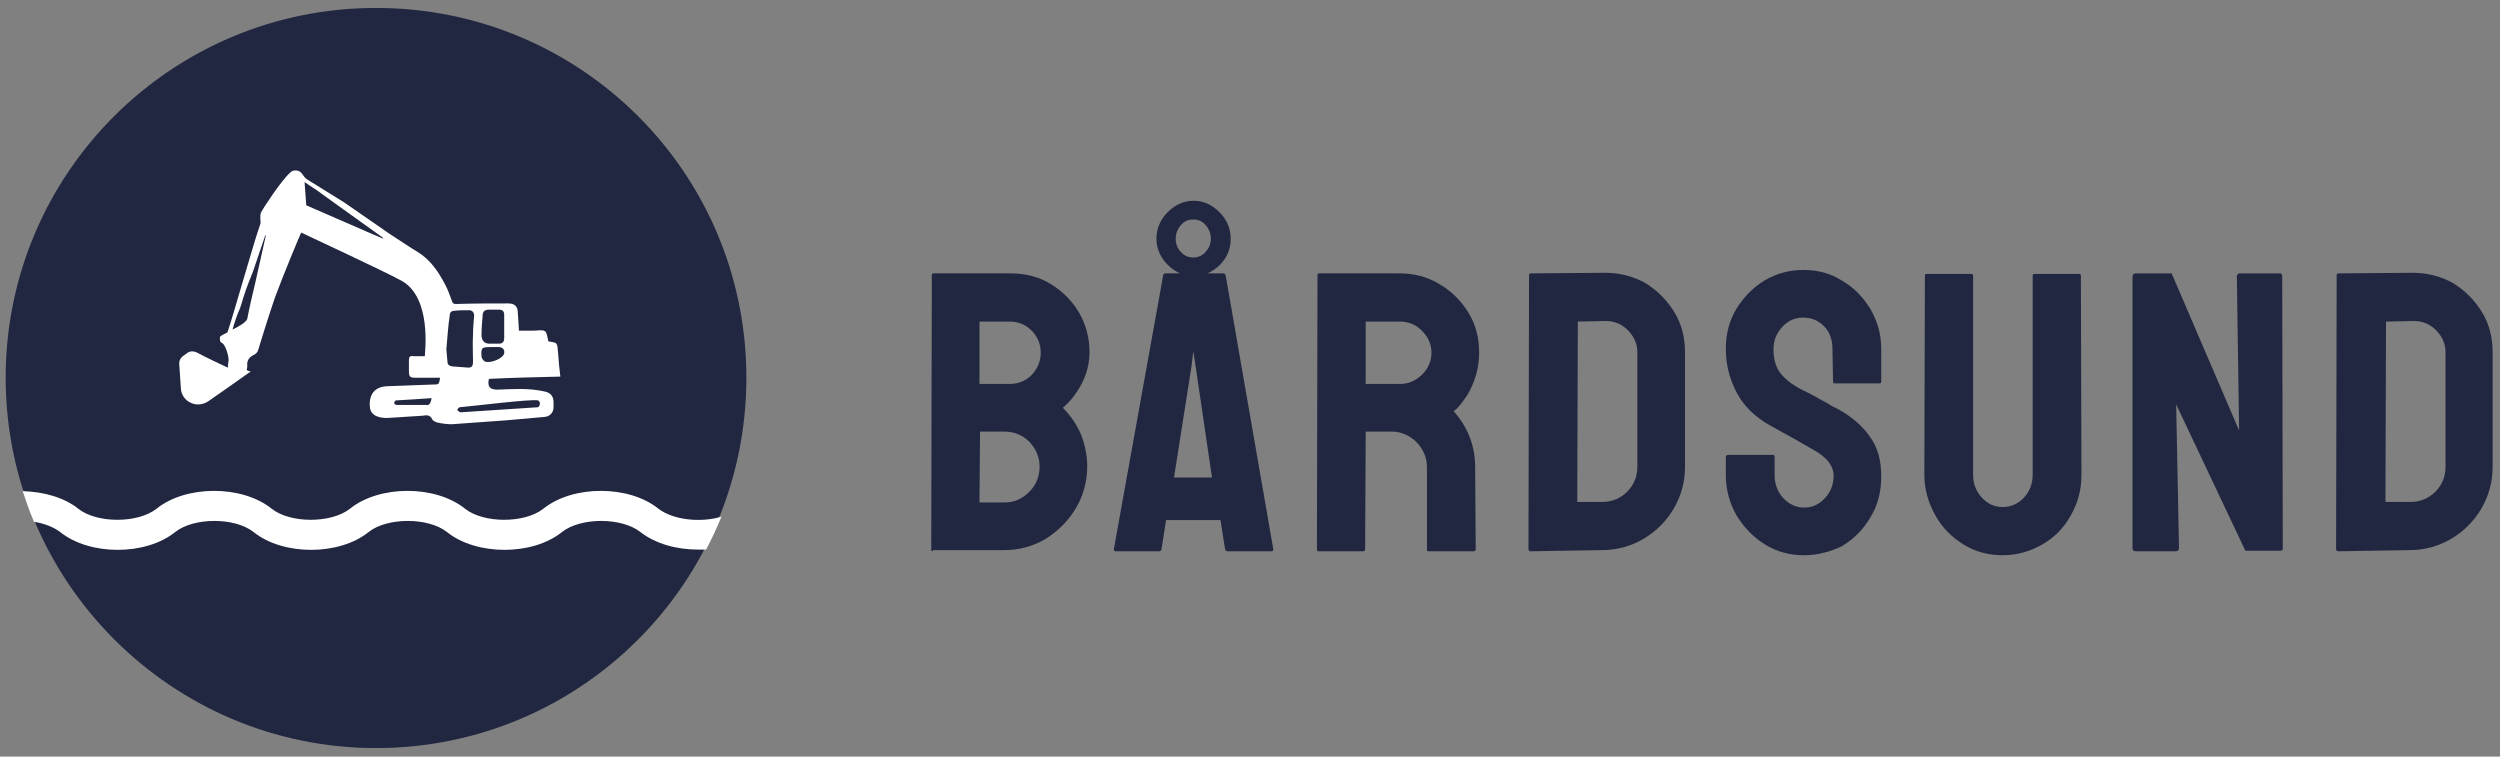 <?xml version="1.0" encoding="utf-8"?>
<!-- Generator: Adobe Illustrator 25.2.3, SVG Export Plug-In . SVG Version: 6.00 Build 0)  -->
<svg version="1.1" id="Layer_1" xmlns="http://www.w3.org/2000/svg" xmlns:xlink="http://www.w3.org/1999/xlink" x="0px" y="0px"
	 viewBox="0 0 440.8 133.4" style="enable-background:new 0 0 440.8 133.4;" xml:space="preserve">
<rect x="0" y="0" width="440.8" height="133.4" fill="#808080" stroke="none"/>
<style type="text/css">
	.st0{fill:#212740;}
	.st1{fill:#FFFFFF;}
</style>
<g>
	<g>
		<path class="st0" d="M66.3,131.9c36.1,0,65.3-29.2,65.3-65.3S102.4,1.4,66.3,1.4S1,30.6,1,66.6S30.3,131.9,66.3,131.9"/>
		<path class="st1" d="M60.7,35.7c2.6,1.8,5.2,3.6,7.8,5.4c0.9,0.6,4.7,3.1,5.1,3.3c2.3,1.4,3.7,3.5,4.9,5.8
			c0.5,0.9,0.8,1.9,1.2,2.9c0.1,0.4,0.3,0.5,0.7,0.5c3.1-0.1,6.2-0.1,9.2-0.1c1.1,0,1.7,0.5,1.7,1.6c0.1,1,0.1,2,0.2,3.2
			c0.9,0,1.8,0,2.6,0c0.7,0,1.5-0.2,2,0.1c0.4,0.3,0.4,1.2,0.6,1.8c0.4,0.1,1.2,0.1,1.4,0.4c0.3,0.4,0.2,1.1,0.3,1.6
			c0.1,1.4,0.2,2.7,0.4,4.2c-4.2,0.1-8.4,0.2-12.6,0.4c-0.3,1.4,0.2,1.9,1.5,1.9c2.7-0.1,5.5-0.3,8.2,0.3c1.1,0.2,1.7,0.8,1.7,1.9
			c0,0.3,0,0.6,0,0.9c0,0.9-0.6,1.6-1.5,1.7c-2.2,0.2-4.5,0.4-6.7,0.6c-3.2,0.2-6.5,0.5-9.7,0.7c-0.9,0-1.7-0.1-2.6-0.3
			c-0.3-0.1-0.8-0.3-0.9-0.6c-0.4-0.8-1-0.7-1.7-0.6c-1.8,0.1-6,0.4-6.3,0.4c-2,0-3-0.8-3-2.2c-0.1-2.1,1-3.3,3-3.4
			c2.7-0.1,5.4-0.2,8.1-0.3c1.1,0,1.1,0,1.3-1.2c-1.5,0-2.9,0-4.4,0c-0.9,0-1.1-0.2-1.1-1.1c0-0.7,0-1.3,0-2c0-0.6,0.2-0.8,0.8-0.7
			c0.6,0,1.3,0,2,0c0-0.6,1.3-10.3-4.1-13.3c-3.3-1.8-16.7-8-17.7-8.5c-0.2,0.4-3.2,7.6-4.6,11.4c-0.8,2.3-2.7,8.3-2.7,8.4
			c-0.3,1-0.3,1.4-1.1,1.8c-0.8,0.4-1.2,1-1.1,1.9c0,0,0,1.3-0.7,1.5c-0.7,0.2-1.5,0.3-1.9-0.1c-0.9-1-0.9-1.1-0.7-2.3
			c0.1-0.5-0.5-3-1.3-3.2c-0.2-0.1-0.3-0.7-0.2-1c0-0.2,1.2-0.7,1.3-0.8c0.9-2.5,4.7-16.1,5.8-19.1c0.1-0.3,0-0.7,0-1
			c0-0.3,0-0.7,0.1-1c0.4-0.8,3.6-5.7,5.2-7.1c0.6-0.6,1.7-0.4,2.1,0.3c0.2,0.3,0.5,0.7,0.8,0.9 M75.1,71.4c0.7,0.2,0.9-0.6,1-1.2
			c-1.5,0.1-5.9,0.4-6.3,0.4c-0.1,0-0.3,0.3-0.3,0.5c0,0.1,0.3,0.3,0.4,0.3 M78.7,61.6c0.1,0.7,0.1,1.4,0.2,2.2
			c0,0.5,0.3,0.7,0.8,0.8c0.9,0.1,1.7,0.1,2.6,0.2c0.9,0.1,1.1-0.2,1.1-1.1c0-1.6-0.1-3.1,0-4.7c0-1.1,0.1-2.2,0.2-3.3
			c0-0.6-0.3-1-0.9-1c-0.9,0-1.8,0-2.6,0.1c-0.5,0-0.8,0.3-0.8,0.8C79,57.5,78.9,59.5,78.7,61.6 M88.9,57.6L88.9,57.6
			c0-0.7,0-1.4,0-2.1c0-0.6-0.3-0.9-0.9-0.9c-0.6,0-1.2,0-1.8,0c-0.7,0-1.1,0.3-1.1,1c-0.1,1.2-0.2,2.3-0.2,3.5
			c0,0.9,0.5,1.5,1.4,1.5c0.5,0,1.1,0,1.6,0c0.7,0,1-0.3,1-1C88.9,58.9,88.9,58.3,88.9,57.6 M41,58.1c0.7-0.3,2.5-1.3,2.6-1.9
			c0.4-2.1,0.9-4.2,1.4-6.3c0.6-2.8,1.3-5.7,1.9-8.5c-0.1,0.1-0.2,0.2-0.2,0.3c-0.7,2.1-1.4,4.1-2.1,6.2c-0.1,0.2-1.4,3.5-1.5,4
			c-0.3,0.8-0.5,1.7-0.8,2.5C41.8,55.5,41.4,56.7,41,58.1 M94.9,71.8c0.4-0.4,0.4-0.9,0-1.2c-1.1-0.3-11.4,1-13.8,1.2
			c-0.2,0-0.4,0.3-0.5,0.5c0.2,0.1,0.4,0.4,0.6,0.4 M88.9,62.3c0.1-0.6-0.2-1-0.8-1.1c-0.5,0-1.1,0-1.6,0c-1.6,0-1.7,0.1-1.6,1.7
			c0,0,0.2,0.8,0.8,0.9C86.7,64,88.7,63.2,88.9,62.3 M54,36.2c1,0.4,11.4,5,13.6,5.9c-0.1-0.1-0.1-0.2-0.1-0.2
			c-2.2-1.6-9.8-7-10.6-7.6c-1-0.8-2.1-1.4-3.2-2.2"/>
		<path class="st1" d="M44.2,65.5c-2.5,1.8-5,3.5-7.4,5.2c-1,0.7-2.2,0.8-3.2,0.3c-0.9-0.4-1.6-1.3-1.7-2.4c-0.1-1.5-0.2-3-0.3-4.5
			c0-0.9,0.6-1.3,1.2-1.7c0.6-0.5,1.2-0.6,2-0.2c1.7,0.9,3.4,1.7,5.1,2.5c0.3,0.1,0.6,0.2,0.9,0.1c0.9-0.2,1.6-0.1,2.4,0.3
			C43.5,65.3,43.8,65.4,44.2,65.5"/>
		<path class="st1" d="M127.2,91.1c-0.8,2-1.7,3.9-2.7,5.8c-0.5,0-1,0-1.4,0c-3.8,0-7.5-1-10.2-3.1c-3.3-2.6-10.5-2.6-13.8,0
			c-5.2,4.2-15.1,4.2-20.3,0c-3.3-2.6-10.5-2.6-13.8,0c-5.2,4.2-15.1,4.2-20.3,0c-3.3-2.6-10.5-2.6-13.8,0c-5.2,4.2-15.1,4.2-20.3,0
			c-1.2-0.9-2.8-1.5-4.6-1.8c-0.8-1.8-1.4-3.6-2-5.4c3.7,0.1,7.3,1.1,9.8,3.1c3.3,2.6,10.5,2.6,13.8,0c5.2-4.2,15.1-4.2,20.3,0
			c3.3,2.6,10.5,2.6,13.8,0c5.2-4.2,15.1-4.2,20.3,0c3.3,2.6,10.5,2.6,13.8,0c5.2-4.2,15.1-4.2,20.3,0
			C118.7,91.7,123.6,92.2,127.2,91.1"/>
		<path class="st0" d="M172.7,67.7h5.3c1.6,0,3-0.6,4-1.7c1-1.1,1.5-2.4,1.5-3.8c0-1.5-0.5-2.8-1.6-3.9c-1.1-1.1-2.4-1.6-3.9-1.6
			h-5.3V67.7z M172.7,88.6h4.4c1.7,0,3.1-0.6,4.4-1.9c1.2-1.2,1.8-2.7,1.8-4.4s-0.6-3.1-1.8-4.4c-1.2-1.2-2.7-1.8-4.4-1.8h-4.3
			L172.7,88.6z M164.5,97.2c-0.2,0-0.3-0.1-0.3-0.4l0.1-48.3c0-0.2,0.1-0.3,0.3-0.3h13.5c2.7,0,5.1,0.6,7.2,1.9c2.1,1.3,3.8,3,5,5.1
			c1.2,2.1,1.8,4.4,1.8,6.9c0,2-0.5,3.9-1.4,5.6c-0.9,1.7-2,3.1-3.3,4.2c1.4,1.4,2.4,2.9,3.2,4.7c0.7,1.8,1.1,3.7,1.1,5.6
			c0,2.7-0.7,5.2-2,7.4c-1.3,2.2-3.1,4-5.3,5.4c-2.2,1.3-4.7,2-7.4,2H164.5z"/>
		<path class="st0" d="M210.4,45.4c0.8,0,1.6-0.3,2.2-1c0.6-0.7,0.9-1.4,0.9-2.3c0-0.9-0.3-1.7-0.9-2.4c-0.6-0.7-1.3-1-2.2-1
			c-0.9,0-1.6,0.3-2.2,1c-0.6,0.7-0.9,1.5-0.9,2.4c0,0.9,0.3,1.7,0.9,2.3C208.8,45.1,209.5,45.4,210.4,45.4 M207,84.2h6.7l-2.9-19.7
			l-0.4-2.6l-0.3,2.6L207,84.2z M210.5,48.7c-1.7,0-3.3-0.7-4.6-2c-1.3-1.3-2-2.9-2-4.6c0-1.8,0.7-3.4,2-4.7c1.3-1.3,2.8-2,4.6-2
			c1.7,0,3.2,0.7,4.5,2c1.3,1.3,2,2.9,2,4.7c0,1.9-0.7,3.4-2,4.7C213.6,48.1,212.1,48.7,210.5,48.7 M196.4,96.8l8.7-48.3
			c0-0.2,0.2-0.3,0.4-0.3h10.2c0.2,0,0.3,0.1,0.4,0.3l8.4,48.3c0,0.2,0,0.4-0.3,0.4h-7.8c-0.2,0-0.3-0.1-0.4-0.4l-0.8-5.1h-9.6
			l-0.8,5.1c0,0.2-0.2,0.4-0.4,0.4h-7.8C196.5,97.2,196.4,97,196.4,96.8"/>
		<path class="st0" d="M240.8,67.7h6c1.5,0,2.7-0.5,3.9-1.6c1.1-1.1,1.7-2.4,1.7-3.9c0-1.5-0.6-2.8-1.7-3.9
			c-1.1-1.1-2.4-1.6-3.9-1.6h-6V67.7z M232.5,97.2c-0.2,0-0.3-0.1-0.3-0.4l0.1-48.3c0-0.2,0.1-0.3,0.3-0.3h14.2c2.5,0,4.9,0.6,7,1.9
			c2.1,1.2,3.8,2.9,5.1,5c1.3,2.1,1.9,4.4,1.9,7.1c0,1.7-0.3,3.3-0.8,4.7c-0.5,1.4-1.1,2.6-1.8,3.5c-0.7,1-1.3,1.7-1.9,2.1
			c2.5,2.8,3.8,6.1,3.8,9.9l0.1,14.4c0,0.2-0.1,0.4-0.4,0.4h-7.9c-0.2,0-0.3-0.1-0.3-0.2V82.4c0-1.7-0.6-3.1-1.8-4.4
			c-1.2-1.2-2.7-1.9-4.4-1.9h-4.6l-0.1,20.7c0,0.2-0.1,0.4-0.3,0.4H232.5z"/>
		<path class="st0" d="M278.1,88.5h4.4c1.7,0,3.2-0.6,4.4-1.8c1.2-1.2,1.8-2.7,1.8-4.4V62.1c0-1.5-0.6-2.8-1.7-3.9
			c-1.1-1.1-2.4-1.6-3.9-1.6l-4.9,0.1L278.1,88.5z M269.9,97.2c-0.2,0-0.4-0.1-0.4-0.4l0.1-48.3c0-0.2,0.1-0.3,0.3-0.3l13.1-0.1
			c2.6,0,4.9,0.6,7.1,1.8c2.1,1.3,3.8,3,5.1,5.1c1.3,2.1,1.9,4.5,1.9,7.1v20.2c0,2.7-0.7,5.2-2,7.4c-1.3,2.2-3.1,4-5.3,5.3
			c-2.2,1.3-4.7,2-7.4,2L269.9,97.2z"/>
		<path class="st0" d="M318.1,97.9c-2.5,0-4.8-0.6-6.9-1.9c-2.1-1.3-3.7-3-5-5.1c-1.2-2.1-1.9-4.5-1.9-7.1v-3.2
			c0-0.2,0.1-0.4,0.4-0.4h7.9c0.2,0,0.3,0.1,0.3,0.4v3.2c0,1.5,0.5,2.9,1.5,4s2.3,1.7,3.7,1.7c1.5,0,2.7-0.6,3.7-1.7
			c1-1.1,1.5-2.4,1.5-3.9c0-1.7-1.1-3.2-3.4-4.5c-0.7-0.4-1.9-1.1-3.5-2c-1.6-0.9-3.1-1.7-4.5-2.5c-2.6-1.5-4.5-3.4-5.7-5.7
			c-1.2-2.3-1.9-4.8-1.9-7.7c0-2.6,0.6-5,1.9-7.1c1.3-2.1,2.9-3.7,5-5c2.1-1.2,4.3-1.8,6.8-1.8c2.5,0,4.8,0.6,6.8,1.9
			c2.1,1.2,3.7,2.9,5,5c1.2,2.1,1.9,4.4,1.9,7v5.8c0,0.2-0.1,0.3-0.3,0.3h-7.9c-0.2,0-0.3-0.1-0.3-0.3l-0.1-5.8c0-1.6-0.5-3-1.5-4
			c-1-1-2.2-1.5-3.7-1.5c-1.5,0-2.7,0.6-3.7,1.7c-1,1.1-1.5,2.4-1.5,3.9c0,1.5,0.3,2.8,1,3.9c0.7,1,1.8,2,3.6,3
			c0.2,0.1,0.7,0.4,1.4,0.7c0.7,0.4,1.4,0.7,2.2,1.2c0.8,0.4,1.5,0.8,2.1,1.2c0.6,0.3,1,0.5,1.2,0.6c2.3,1.3,4.2,2.9,5.5,4.8
			c1.4,1.9,2,4.2,2,7c0,2.7-0.6,5.1-1.9,7.2c-1.2,2.1-2.9,3.8-5,5.1C322.9,97.2,320.6,97.9,318.1,97.9"/>
		<path class="st0" d="M353.1,97.9c-2.5,0-4.8-0.6-6.9-1.9c-2.1-1.3-3.8-3-5-5.2c-1.2-2.2-1.9-4.5-1.9-7.1l0.1-35.1
			c0-0.2,0.1-0.3,0.3-0.3h7.9c0.2,0,0.3,0.1,0.3,0.3v35.1c0,1.6,0.5,2.9,1.5,4c1,1.1,2.2,1.7,3.7,1.7c1.5,0,2.8-0.6,3.8-1.7
			c1-1.1,1.5-2.4,1.5-4V48.6c0-0.2,0.1-0.3,0.3-0.3h7.9c0.2,0,0.3,0.1,0.3,0.3l0.1,35.1c0,2.6-0.6,5-1.9,7.2c-1.2,2.2-2.9,3.9-5,5.1
			C358,97.2,355.7,97.9,353.1,97.9"/>
		<path class="st0" d="M376.6,97.2c-0.4,0-0.6-0.2-0.6-0.5L376,48.8c0-0.4,0.2-0.6,0.6-0.6h6.3l11.9,27.7l-0.4-27.1
			c0-0.4,0.2-0.6,0.6-0.6h7c0.3,0,0.4,0.2,0.4,0.6l0.1,47.9c0,0.3-0.1,0.4-0.4,0.4h-6.2l-12.2-25.8l0.5,25.3c0,0.4-0.2,0.6-0.6,0.6
			H376.6z"/>
		<path class="st0" d="M420.6,88.5h4.4c1.7,0,3.2-0.6,4.4-1.8c1.2-1.2,1.8-2.7,1.8-4.4V62.1c0-1.5-0.6-2.8-1.7-3.9
			c-1.1-1.1-2.4-1.6-3.9-1.6l-4.9,0.1L420.6,88.5z M412.3,97.2c-0.2,0-0.4-0.1-0.4-0.4l0.1-48.3c0-0.2,0.1-0.3,0.3-0.3l13.1-0.1
			c2.6,0,4.9,0.6,7.1,1.8c2.1,1.3,3.8,3,5.1,5.1c1.3,2.1,1.9,4.5,1.9,7.1v20.2c0,2.7-0.7,5.2-2,7.4c-1.3,2.2-3.1,4-5.3,5.3
			c-2.2,1.3-4.7,2-7.4,2L412.3,97.2z"/>
	</g>
</g>
</svg>
